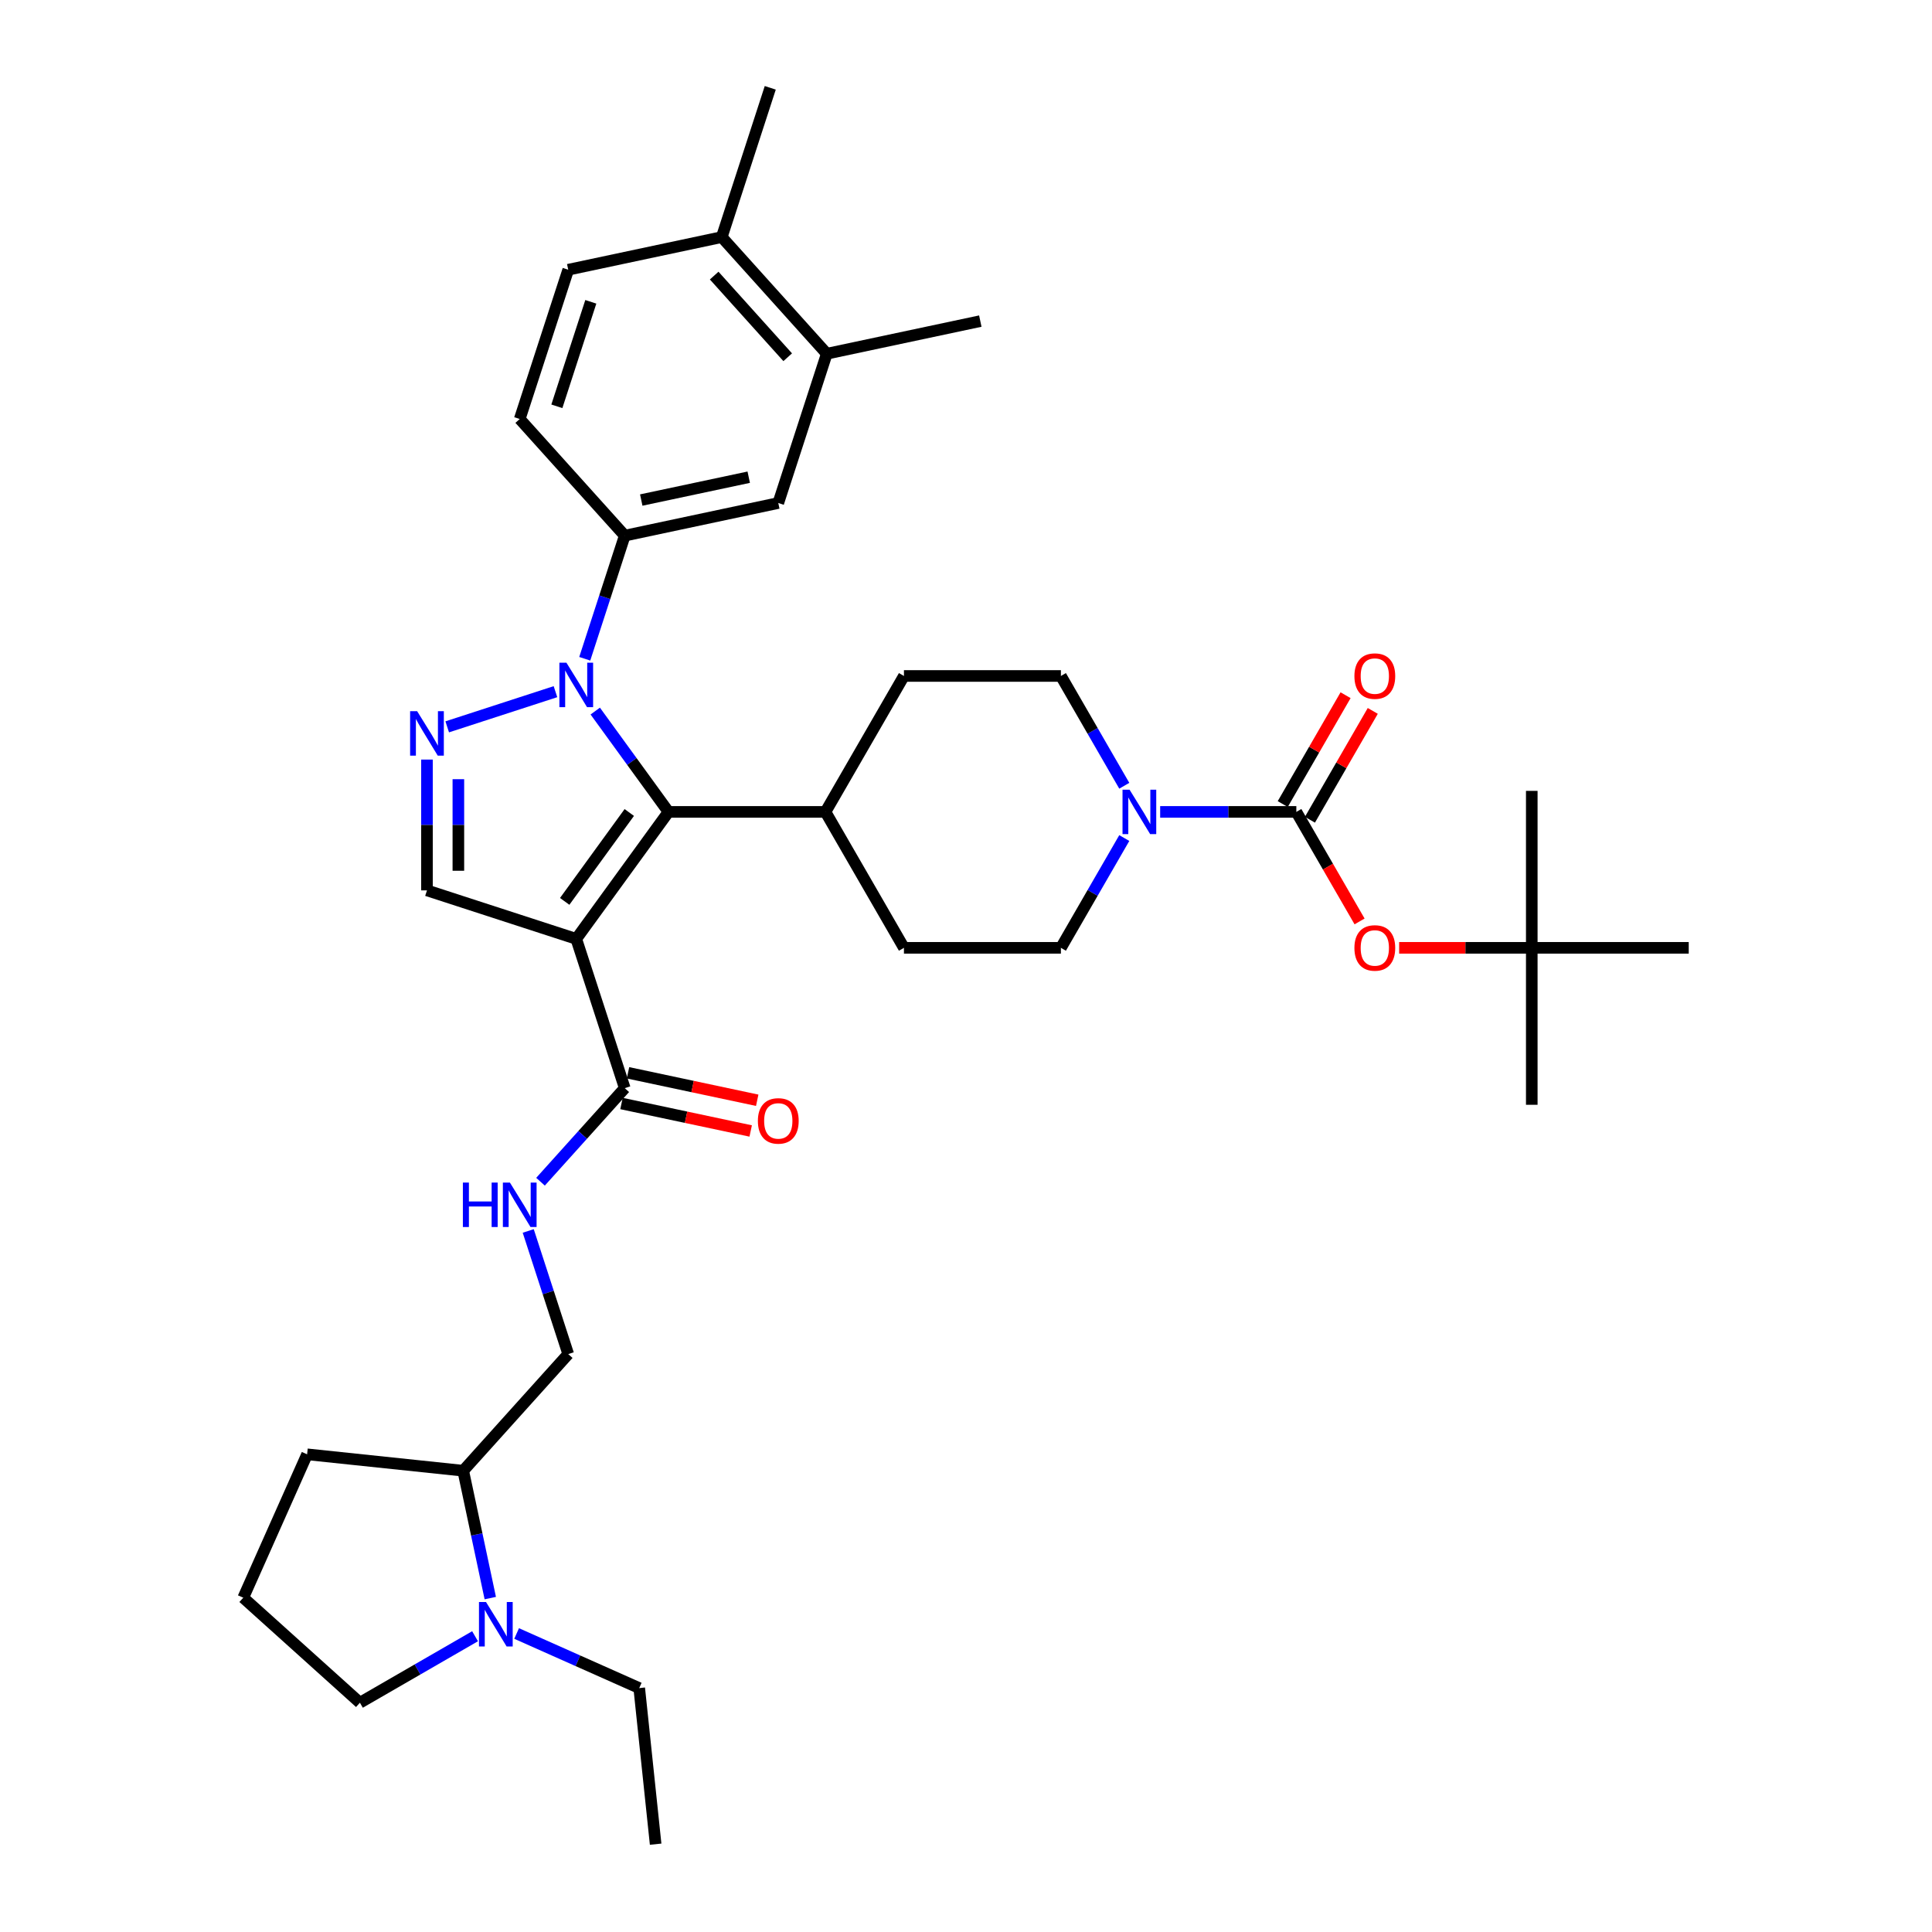 <?xml version='1.0' encoding='iso-8859-1'?>
<svg version='1.1' baseProfile='full'
              xmlns='http://www.w3.org/2000/svg'
                      xmlns:rdkit='http://www.rdkit.org/xml'
                      xmlns:xlink='http://www.w3.org/1999/xlink'
                  xml:space='preserve'
width='1000px' height='1000px' viewBox='0 0 1000 1000'>
<!-- END OF HEADER -->
<rect style='opacity:1.0;fill:#FFFFFF;stroke:none' width='1000' height='1000' x='0' y='0'> </rect>
<path class='bond-1' d='M 298.267,485.964 L 346.019,420.238' style='fill:none;fill-rule:evenodd;stroke:#000000;stroke-width:6px;stroke-linecap:butt;stroke-linejoin:miter;stroke-opacity:1' />
<path class='bond-1' d='M 292.285,466.554 L 325.711,420.547' style='fill:none;fill-rule:evenodd;stroke:#000000;stroke-width:6px;stroke-linecap:butt;stroke-linejoin:miter;stroke-opacity:1' />
<path class='bond-4' d='M 298.267,485.964 L 221.002,460.859' style='fill:none;fill-rule:evenodd;stroke:#000000;stroke-width:6px;stroke-linecap:butt;stroke-linejoin:miter;stroke-opacity:1' />
<path class='bond-6' d='M 298.267,485.964 L 323.372,563.228' style='fill:none;fill-rule:evenodd;stroke:#000000;stroke-width:6px;stroke-linecap:butt;stroke-linejoin:miter;stroke-opacity:1' />
<path class='bond-0' d='M 308.1,368.048 L 327.06,394.143' style='fill:none;fill-rule:evenodd;stroke:#0000FF;stroke-width:6px;stroke-linecap:butt;stroke-linejoin:miter;stroke-opacity:1' />
<path class='bond-0' d='M 327.06,394.143 L 346.019,420.238' style='fill:none;fill-rule:evenodd;stroke:#000000;stroke-width:6px;stroke-linecap:butt;stroke-linejoin:miter;stroke-opacity:1' />
<path class='bond-7' d='M 302.664,340.978 L 313.018,309.113' style='fill:none;fill-rule:evenodd;stroke:#0000FF;stroke-width:6px;stroke-linecap:butt;stroke-linejoin:miter;stroke-opacity:1' />
<path class='bond-7' d='M 313.018,309.113 L 323.372,277.249' style='fill:none;fill-rule:evenodd;stroke:#000000;stroke-width:6px;stroke-linecap:butt;stroke-linejoin:miter;stroke-opacity:1' />
<path class='bond-36' d='M 287.51,358.008 L 231.476,376.215' style='fill:none;fill-rule:evenodd;stroke:#0000FF;stroke-width:6px;stroke-linecap:butt;stroke-linejoin:miter;stroke-opacity:1' />
<path class='bond-12' d='M 346.019,420.238 L 427.26,420.238' style='fill:none;fill-rule:evenodd;stroke:#000000;stroke-width:6px;stroke-linecap:butt;stroke-linejoin:miter;stroke-opacity:1' />
<path class='bond-2' d='M 221.002,393.153 L 221.002,427.006' style='fill:none;fill-rule:evenodd;stroke:#0000FF;stroke-width:6px;stroke-linecap:butt;stroke-linejoin:miter;stroke-opacity:1' />
<path class='bond-2' d='M 221.002,427.006 L 221.002,460.859' style='fill:none;fill-rule:evenodd;stroke:#000000;stroke-width:6px;stroke-linecap:butt;stroke-linejoin:miter;stroke-opacity:1' />
<path class='bond-2' d='M 237.25,403.309 L 237.25,427.006' style='fill:none;fill-rule:evenodd;stroke:#0000FF;stroke-width:6px;stroke-linecap:butt;stroke-linejoin:miter;stroke-opacity:1' />
<path class='bond-2' d='M 237.25,427.006 L 237.25,450.703' style='fill:none;fill-rule:evenodd;stroke:#000000;stroke-width:6px;stroke-linecap:butt;stroke-linejoin:miter;stroke-opacity:1' />
<path class='bond-3' d='M 670.982,420.238 L 635.74,420.238' style='fill:none;fill-rule:evenodd;stroke:#000000;stroke-width:6px;stroke-linecap:butt;stroke-linejoin:miter;stroke-opacity:1' />
<path class='bond-3' d='M 635.74,420.238 L 600.498,420.238' style='fill:none;fill-rule:evenodd;stroke:#0000FF;stroke-width:6px;stroke-linecap:butt;stroke-linejoin:miter;stroke-opacity:1' />
<path class='bond-9' d='M 670.982,420.238 L 687.348,448.584' style='fill:none;fill-rule:evenodd;stroke:#000000;stroke-width:6px;stroke-linecap:butt;stroke-linejoin:miter;stroke-opacity:1' />
<path class='bond-9' d='M 687.348,448.584 L 703.714,476.93' style='fill:none;fill-rule:evenodd;stroke:#FF0000;stroke-width:6px;stroke-linecap:butt;stroke-linejoin:miter;stroke-opacity:1' />
<path class='bond-14' d='M 678.018,424.3 L 694.28,396.133' style='fill:none;fill-rule:evenodd;stroke:#000000;stroke-width:6px;stroke-linecap:butt;stroke-linejoin:miter;stroke-opacity:1' />
<path class='bond-14' d='M 694.28,396.133 L 710.543,367.966' style='fill:none;fill-rule:evenodd;stroke:#FF0000;stroke-width:6px;stroke-linecap:butt;stroke-linejoin:miter;stroke-opacity:1' />
<path class='bond-14' d='M 663.947,416.176 L 680.209,388.009' style='fill:none;fill-rule:evenodd;stroke:#000000;stroke-width:6px;stroke-linecap:butt;stroke-linejoin:miter;stroke-opacity:1' />
<path class='bond-14' d='M 680.209,388.009 L 696.471,359.842' style='fill:none;fill-rule:evenodd;stroke:#FF0000;stroke-width:6px;stroke-linecap:butt;stroke-linejoin:miter;stroke-opacity:1' />
<path class='bond-5' d='M 581.927,433.773 L 565.524,462.184' style='fill:none;fill-rule:evenodd;stroke:#0000FF;stroke-width:6px;stroke-linecap:butt;stroke-linejoin:miter;stroke-opacity:1' />
<path class='bond-5' d='M 565.524,462.184 L 549.121,490.595' style='fill:none;fill-rule:evenodd;stroke:#000000;stroke-width:6px;stroke-linecap:butt;stroke-linejoin:miter;stroke-opacity:1' />
<path class='bond-37' d='M 581.927,406.704 L 565.524,378.293' style='fill:none;fill-rule:evenodd;stroke:#0000FF;stroke-width:6px;stroke-linecap:butt;stroke-linejoin:miter;stroke-opacity:1' />
<path class='bond-37' d='M 565.524,378.293 L 549.121,349.882' style='fill:none;fill-rule:evenodd;stroke:#000000;stroke-width:6px;stroke-linecap:butt;stroke-linejoin:miter;stroke-opacity:1' />
<path class='bond-10' d='M 323.372,563.228 L 301.569,587.442' style='fill:none;fill-rule:evenodd;stroke:#000000;stroke-width:6px;stroke-linecap:butt;stroke-linejoin:miter;stroke-opacity:1' />
<path class='bond-10' d='M 301.569,587.442 L 279.767,611.656' style='fill:none;fill-rule:evenodd;stroke:#0000FF;stroke-width:6px;stroke-linecap:butt;stroke-linejoin:miter;stroke-opacity:1' />
<path class='bond-19' d='M 321.682,571.175 L 355.119,578.282' style='fill:none;fill-rule:evenodd;stroke:#000000;stroke-width:6px;stroke-linecap:butt;stroke-linejoin:miter;stroke-opacity:1' />
<path class='bond-19' d='M 355.119,578.282 L 388.556,585.389' style='fill:none;fill-rule:evenodd;stroke:#FF0000;stroke-width:6px;stroke-linecap:butt;stroke-linejoin:miter;stroke-opacity:1' />
<path class='bond-19' d='M 325.061,555.282 L 358.497,562.389' style='fill:none;fill-rule:evenodd;stroke:#000000;stroke-width:6px;stroke-linecap:butt;stroke-linejoin:miter;stroke-opacity:1' />
<path class='bond-19' d='M 358.497,562.389 L 391.934,569.496' style='fill:none;fill-rule:evenodd;stroke:#FF0000;stroke-width:6px;stroke-linecap:butt;stroke-linejoin:miter;stroke-opacity:1' />
<path class='bond-11' d='M 323.372,277.249 L 402.837,260.358' style='fill:none;fill-rule:evenodd;stroke:#000000;stroke-width:6px;stroke-linecap:butt;stroke-linejoin:miter;stroke-opacity:1' />
<path class='bond-11' d='M 331.913,258.822 L 387.539,246.998' style='fill:none;fill-rule:evenodd;stroke:#000000;stroke-width:6px;stroke-linecap:butt;stroke-linejoin:miter;stroke-opacity:1' />
<path class='bond-18' d='M 323.372,277.249 L 269.011,216.875' style='fill:none;fill-rule:evenodd;stroke:#000000;stroke-width:6px;stroke-linecap:butt;stroke-linejoin:miter;stroke-opacity:1' />
<path class='bond-8' d='M 253.769,827.171 L 246.762,794.206' style='fill:none;fill-rule:evenodd;stroke:#0000FF;stroke-width:6px;stroke-linecap:butt;stroke-linejoin:miter;stroke-opacity:1' />
<path class='bond-8' d='M 246.762,794.206 L 239.755,761.24' style='fill:none;fill-rule:evenodd;stroke:#000000;stroke-width:6px;stroke-linecap:butt;stroke-linejoin:miter;stroke-opacity:1' />
<path class='bond-26' d='M 245.89,846.916 L 216.089,864.121' style='fill:none;fill-rule:evenodd;stroke:#0000FF;stroke-width:6px;stroke-linecap:butt;stroke-linejoin:miter;stroke-opacity:1' />
<path class='bond-26' d='M 216.089,864.121 L 186.289,881.326' style='fill:none;fill-rule:evenodd;stroke:#000000;stroke-width:6px;stroke-linecap:butt;stroke-linejoin:miter;stroke-opacity:1' />
<path class='bond-27' d='M 267.402,845.495 L 299.133,859.622' style='fill:none;fill-rule:evenodd;stroke:#0000FF;stroke-width:6px;stroke-linecap:butt;stroke-linejoin:miter;stroke-opacity:1' />
<path class='bond-27' d='M 299.133,859.622 L 330.863,873.75' style='fill:none;fill-rule:evenodd;stroke:#000000;stroke-width:6px;stroke-linecap:butt;stroke-linejoin:miter;stroke-opacity:1' />
<path class='bond-22' d='M 724.195,490.595 L 758.519,490.595' style='fill:none;fill-rule:evenodd;stroke:#FF0000;stroke-width:6px;stroke-linecap:butt;stroke-linejoin:miter;stroke-opacity:1' />
<path class='bond-22' d='M 758.519,490.595 L 792.844,490.595' style='fill:none;fill-rule:evenodd;stroke:#000000;stroke-width:6px;stroke-linecap:butt;stroke-linejoin:miter;stroke-opacity:1' />
<path class='bond-21' d='M 273.409,637.137 L 283.762,669.002' style='fill:none;fill-rule:evenodd;stroke:#0000FF;stroke-width:6px;stroke-linecap:butt;stroke-linejoin:miter;stroke-opacity:1' />
<path class='bond-21' d='M 283.762,669.002 L 294.116,700.867' style='fill:none;fill-rule:evenodd;stroke:#000000;stroke-width:6px;stroke-linecap:butt;stroke-linejoin:miter;stroke-opacity:1' />
<path class='bond-13' d='M 402.837,260.358 L 427.942,183.093' style='fill:none;fill-rule:evenodd;stroke:#000000;stroke-width:6px;stroke-linecap:butt;stroke-linejoin:miter;stroke-opacity:1' />
<path class='bond-23' d='M 427.26,420.238 L 467.88,349.882' style='fill:none;fill-rule:evenodd;stroke:#000000;stroke-width:6px;stroke-linecap:butt;stroke-linejoin:miter;stroke-opacity:1' />
<path class='bond-24' d='M 427.26,420.238 L 467.88,490.595' style='fill:none;fill-rule:evenodd;stroke:#000000;stroke-width:6px;stroke-linecap:butt;stroke-linejoin:miter;stroke-opacity:1' />
<path class='bond-29' d='M 427.942,183.093 L 507.407,166.202' style='fill:none;fill-rule:evenodd;stroke:#000000;stroke-width:6px;stroke-linecap:butt;stroke-linejoin:miter;stroke-opacity:1' />
<path class='bond-39' d='M 427.942,183.093 L 373.581,122.719' style='fill:none;fill-rule:evenodd;stroke:#000000;stroke-width:6px;stroke-linecap:butt;stroke-linejoin:miter;stroke-opacity:1' />
<path class='bond-39' d='M 407.713,184.909 L 369.661,142.647' style='fill:none;fill-rule:evenodd;stroke:#000000;stroke-width:6px;stroke-linecap:butt;stroke-linejoin:miter;stroke-opacity:1' />
<path class='bond-15' d='M 549.121,490.595 L 467.88,490.595' style='fill:none;fill-rule:evenodd;stroke:#000000;stroke-width:6px;stroke-linecap:butt;stroke-linejoin:miter;stroke-opacity:1' />
<path class='bond-16' d='M 549.121,349.882 L 467.88,349.882' style='fill:none;fill-rule:evenodd;stroke:#000000;stroke-width:6px;stroke-linecap:butt;stroke-linejoin:miter;stroke-opacity:1' />
<path class='bond-17' d='M 239.755,761.24 L 294.116,700.867' style='fill:none;fill-rule:evenodd;stroke:#000000;stroke-width:6px;stroke-linecap:butt;stroke-linejoin:miter;stroke-opacity:1' />
<path class='bond-30' d='M 239.755,761.24 L 158.959,752.748' style='fill:none;fill-rule:evenodd;stroke:#000000;stroke-width:6px;stroke-linecap:butt;stroke-linejoin:miter;stroke-opacity:1' />
<path class='bond-25' d='M 269.011,216.875 L 294.116,139.61' style='fill:none;fill-rule:evenodd;stroke:#000000;stroke-width:6px;stroke-linecap:butt;stroke-linejoin:miter;stroke-opacity:1' />
<path class='bond-25' d='M 288.229,210.306 L 305.803,156.221' style='fill:none;fill-rule:evenodd;stroke:#000000;stroke-width:6px;stroke-linecap:butt;stroke-linejoin:miter;stroke-opacity:1' />
<path class='bond-20' d='M 373.581,122.719 L 294.116,139.61' style='fill:none;fill-rule:evenodd;stroke:#000000;stroke-width:6px;stroke-linecap:butt;stroke-linejoin:miter;stroke-opacity:1' />
<path class='bond-31' d='M 373.581,122.719 L 398.686,45.455' style='fill:none;fill-rule:evenodd;stroke:#000000;stroke-width:6px;stroke-linecap:butt;stroke-linejoin:miter;stroke-opacity:1' />
<path class='bond-32' d='M 792.844,490.595 L 792.844,571.836' style='fill:none;fill-rule:evenodd;stroke:#000000;stroke-width:6px;stroke-linecap:butt;stroke-linejoin:miter;stroke-opacity:1' />
<path class='bond-33' d='M 792.844,490.595 L 792.844,409.354' style='fill:none;fill-rule:evenodd;stroke:#000000;stroke-width:6px;stroke-linecap:butt;stroke-linejoin:miter;stroke-opacity:1' />
<path class='bond-34' d='M 792.844,490.595 L 874.085,490.595' style='fill:none;fill-rule:evenodd;stroke:#000000;stroke-width:6px;stroke-linecap:butt;stroke-linejoin:miter;stroke-opacity:1' />
<path class='bond-38' d='M 186.289,881.326 L 125.915,826.966' style='fill:none;fill-rule:evenodd;stroke:#000000;stroke-width:6px;stroke-linecap:butt;stroke-linejoin:miter;stroke-opacity:1' />
<path class='bond-35' d='M 330.863,873.75 L 339.355,954.545' style='fill:none;fill-rule:evenodd;stroke:#000000;stroke-width:6px;stroke-linecap:butt;stroke-linejoin:miter;stroke-opacity:1' />
<path class='bond-28' d='M 125.915,826.966 L 158.959,752.748' style='fill:none;fill-rule:evenodd;stroke:#000000;stroke-width:6px;stroke-linecap:butt;stroke-linejoin:miter;stroke-opacity:1' />
<path  class='atom-1' d='M 293.181 343.009
L 300.72 355.196
Q 301.468 356.398, 302.67 358.575
Q 303.872 360.752, 303.937 360.882
L 303.937 343.009
L 306.992 343.009
L 306.992 366.017
L 303.84 366.017
L 295.748 352.693
Q 294.806 351.134, 293.799 349.346
Q 292.824 347.559, 292.531 347.007
L 292.531 366.017
L 289.541 366.017
L 289.541 343.009
L 293.181 343.009
' fill='#0000FF'/>
<path  class='atom-3' d='M 215.916 368.114
L 223.456 380.3
Q 224.203 381.503, 225.405 383.68
Q 226.608 385.857, 226.673 385.987
L 226.673 368.114
L 229.727 368.114
L 229.727 391.122
L 226.575 391.122
L 218.484 377.798
Q 217.541 376.238, 216.534 374.451
Q 215.559 372.664, 215.266 372.111
L 215.266 391.122
L 212.277 391.122
L 212.277 368.114
L 215.916 368.114
' fill='#0000FF'/>
<path  class='atom-6' d='M 584.656 408.735
L 592.195 420.921
Q 592.942 422.123, 594.145 424.3
Q 595.347 426.478, 595.412 426.608
L 595.412 408.735
L 598.467 408.735
L 598.467 431.742
L 595.315 431.742
L 587.223 418.419
Q 586.281 416.859, 585.273 415.071
Q 584.298 413.284, 584.006 412.732
L 584.006 431.742
L 581.016 431.742
L 581.016 408.735
L 584.656 408.735
' fill='#0000FF'/>
<path  class='atom-9' d='M 251.56 829.202
L 259.099 841.388
Q 259.847 842.591, 261.049 844.768
Q 262.251 846.945, 262.316 847.075
L 262.316 829.202
L 265.371 829.202
L 265.371 852.21
L 262.219 852.21
L 254.127 838.886
Q 253.185 837.326, 252.178 835.539
Q 251.203 833.752, 250.91 833.199
L 250.91 852.21
L 247.921 852.21
L 247.921 829.202
L 251.56 829.202
' fill='#0000FF'/>
<path  class='atom-10' d='M 701.042 490.66
Q 701.042 485.136, 703.771 482.049
Q 706.501 478.961, 711.603 478.961
Q 716.705 478.961, 719.434 482.049
Q 722.164 485.136, 722.164 490.66
Q 722.164 496.249, 719.402 499.434
Q 716.64 502.586, 711.603 502.586
Q 706.533 502.586, 703.771 499.434
Q 701.042 496.282, 701.042 490.66
M 711.603 499.987
Q 715.112 499.987, 716.997 497.647
Q 718.915 495.275, 718.915 490.66
Q 718.915 486.143, 716.997 483.868
Q 715.112 481.561, 711.603 481.561
Q 708.093 481.561, 706.176 483.836
Q 704.291 486.111, 704.291 490.66
Q 704.291 495.307, 706.176 497.647
Q 708.093 499.987, 711.603 499.987
' fill='#FF0000'/>
<path  class='atom-11' d='M 239.585 612.098
L 242.705 612.098
L 242.705 621.88
L 254.469 621.88
L 254.469 612.098
L 257.588 612.098
L 257.588 635.106
L 254.469 635.106
L 254.469 624.479
L 242.705 624.479
L 242.705 635.106
L 239.585 635.106
L 239.585 612.098
' fill='#0000FF'/>
<path  class='atom-11' d='M 263.925 612.098
L 271.464 624.284
Q 272.212 625.487, 273.414 627.664
Q 274.616 629.841, 274.681 629.971
L 274.681 612.098
L 277.736 612.098
L 277.736 635.106
L 274.584 635.106
L 266.492 621.782
Q 265.55 620.222, 264.543 618.435
Q 263.568 616.648, 263.275 616.095
L 263.275 635.106
L 260.286 635.106
L 260.286 612.098
L 263.925 612.098
' fill='#0000FF'/>
<path  class='atom-15' d='M 701.042 349.947
Q 701.042 344.422, 703.771 341.335
Q 706.501 338.248, 711.603 338.248
Q 716.705 338.248, 719.434 341.335
Q 722.164 344.422, 722.164 349.947
Q 722.164 355.536, 719.402 358.721
Q 716.64 361.873, 711.603 361.873
Q 706.533 361.873, 703.771 358.721
Q 701.042 355.569, 701.042 349.947
M 711.603 359.273
Q 715.112 359.273, 716.997 356.933
Q 718.915 354.561, 718.915 349.947
Q 718.915 345.43, 716.997 343.155
Q 715.112 340.848, 711.603 340.848
Q 708.093 340.848, 706.176 343.123
Q 704.291 345.397, 704.291 349.947
Q 704.291 354.594, 706.176 356.933
Q 708.093 359.273, 711.603 359.273
' fill='#FF0000'/>
<path  class='atom-20' d='M 392.276 580.184
Q 392.276 574.66, 395.006 571.573
Q 397.735 568.486, 402.837 568.486
Q 407.939 568.486, 410.669 571.573
Q 413.398 574.66, 413.398 580.184
Q 413.398 585.774, 410.636 588.958
Q 407.874 592.11, 402.837 592.11
Q 397.768 592.11, 395.006 588.958
Q 392.276 585.806, 392.276 580.184
M 402.837 589.511
Q 406.347 589.511, 408.232 587.171
Q 410.149 584.799, 410.149 580.184
Q 410.149 575.667, 408.232 573.392
Q 406.347 571.085, 402.837 571.085
Q 399.328 571.085, 397.41 573.36
Q 395.525 575.635, 395.525 580.184
Q 395.525 584.831, 397.41 587.171
Q 399.328 589.511, 402.837 589.511
' fill='#FF0000'/>
</svg>
